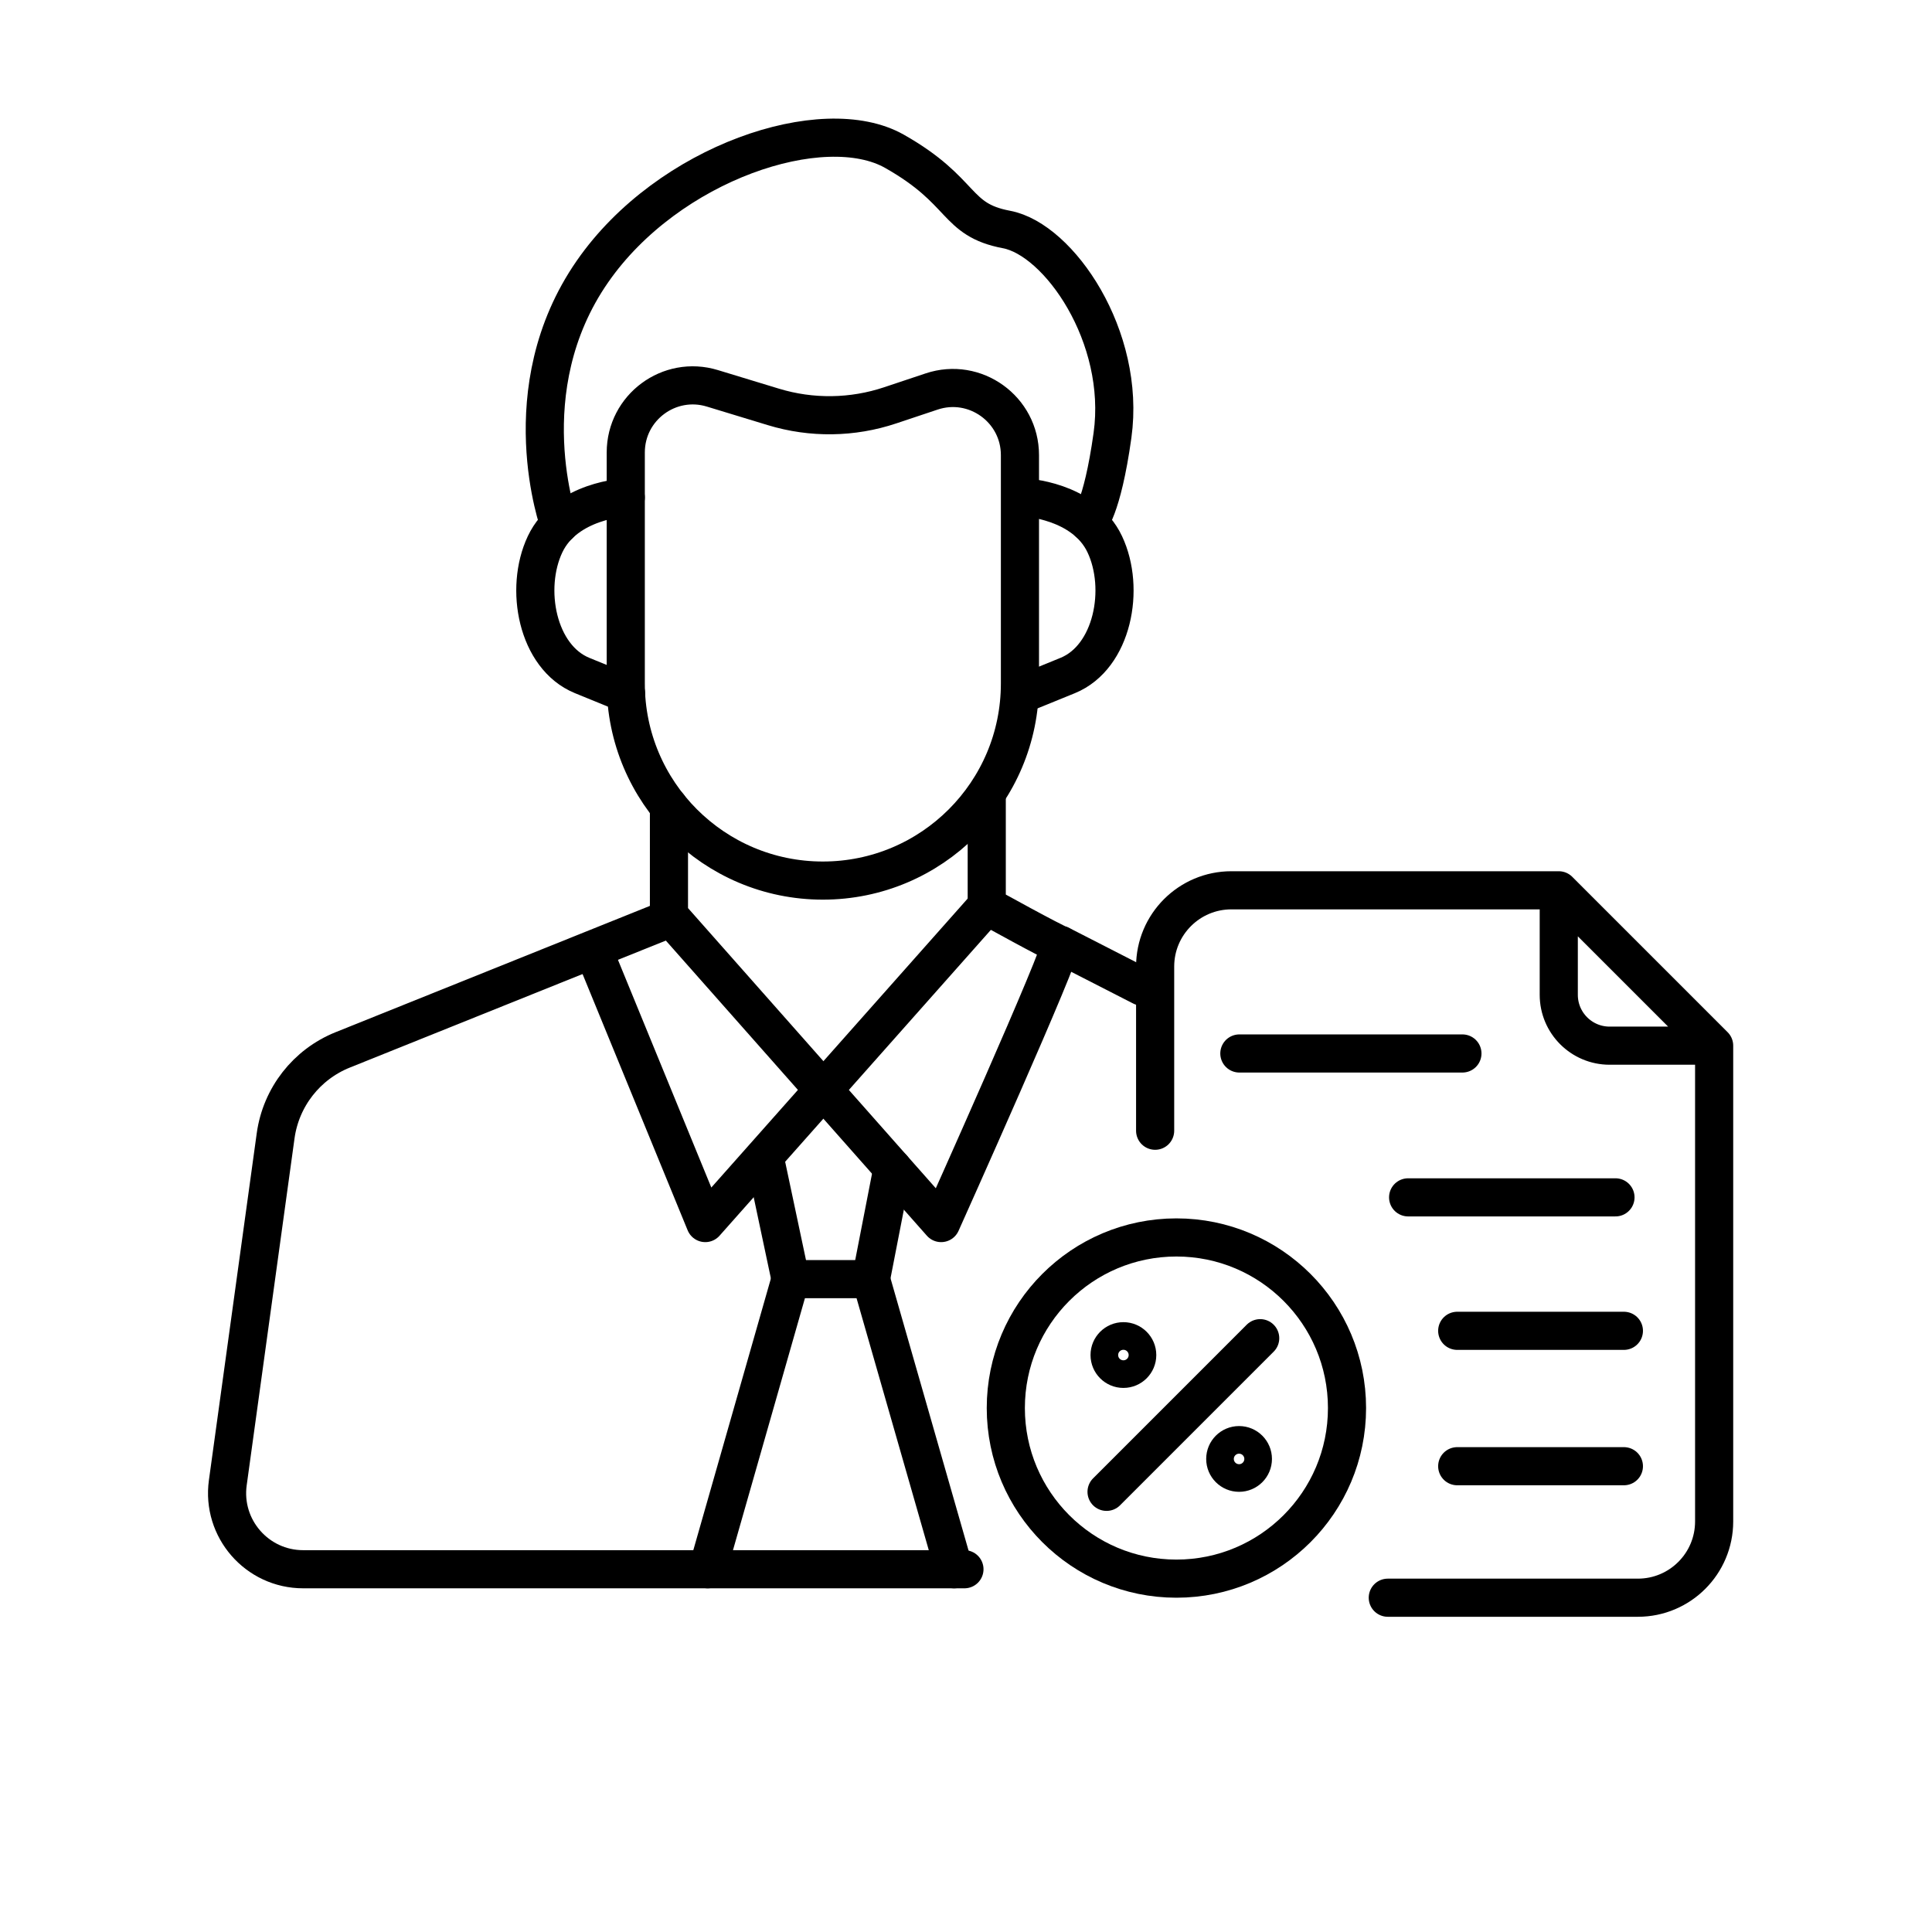 <svg width="76" height="76" viewBox="0 0 76 76" fill="none" xmlns="http://www.w3.org/2000/svg">
<path d="M32.37 34.64C28.087 34.64 24.616 31.169 24.616 26.886V17.799C24.616 16.027 26.328 14.759 28.023 15.276L30.425 16.007C31.926 16.464 33.532 16.442 35.02 15.944L36.646 15.401C38.355 14.829 40.122 16.101 40.122 17.903V19.956V26.886C40.122 31.169 36.651 34.64 32.368 34.64H32.37Z" stroke="black" stroke-width="1.5" stroke-miterlimit="10" stroke-linecap="round" stroke-linejoin="round"/>
<path d="M24.616 19.568C24.616 19.568 22.266 19.666 21.442 21.41C20.618 23.153 21.13 25.845 22.896 26.571C23.636 26.876 24.626 27.275 24.626 27.275" stroke="black" stroke-width="1.5" stroke-miterlimit="10" stroke-linecap="round" stroke-linejoin="round"/>
<path d="M40.285 19.568C40.285 19.568 42.635 19.666 43.459 21.41C44.283 23.155 43.771 25.845 42.005 26.571C41.264 26.876 40.274 27.275 40.274 27.275" stroke="black" stroke-width="1.5" stroke-miterlimit="10" stroke-linecap="round" stroke-linejoin="round"/>
<path d="M22 20.633C22 20.633 20.072 15.332 23.31 10.675C26.29 6.386 32.396 4.374 35.183 5.95C37.97 7.525 37.533 8.64 39.594 9.028C41.655 9.417 44.302 13.243 43.763 17.122C43.351 20.078 42.823 20.555 42.823 20.555" stroke="black" stroke-width="1.5" stroke-miterlimit="10" stroke-linecap="round" stroke-linejoin="round"/>
<path d="M26.315 31.729V36.006L37.022 48.112C37.022 48.112 41.917 37.211 41.7 37.16C41.482 37.11 38.816 35.633 38.816 35.633V31.28" stroke="black" stroke-width="1.5" stroke-miterlimit="10" stroke-linecap="round" stroke-linejoin="round"/>
<path d="M26.316 36.142L13.481 41.3C12.059 41.871 11.053 43.161 10.843 44.678L8.961 58.328C8.713 60.126 10.111 61.73 11.926 61.73H37.939" stroke="black" stroke-width="1.5" stroke-miterlimit="10" stroke-linecap="round" stroke-linejoin="round"/>
<path d="M23.382 37.474L27.744 48.112L38.816 35.632" stroke="black" stroke-width="1.5" stroke-miterlimit="10" stroke-linecap="round" stroke-linejoin="round"/>
<path d="M37.531 61.73L34.26 50.318H31.098L27.839 61.73" stroke="black" stroke-width="1.5" stroke-miterlimit="10" stroke-linecap="round" stroke-linejoin="round"/>
<path d="M30.117 45.69L31.098 50.318" stroke="black" stroke-width="1.5" stroke-miterlimit="10" stroke-linecap="round" stroke-linejoin="round"/>
<path d="M35.11 45.95L34.26 50.318" stroke="black" stroke-width="1.5" stroke-miterlimit="10" stroke-linecap="round" stroke-linejoin="round"/>
<path d="M41.7 37.161L44.915 38.807" stroke="black" stroke-width="1.5" stroke-miterlimit="10" stroke-linecap="round" stroke-linejoin="round"/>
<path d="M45.44 44.48V38.022C45.44 36.365 46.784 35.022 48.44 35.022H61.318M61.318 35.022L67.43 41.134M61.318 35.022V39.134C61.318 40.238 62.214 41.134 63.318 41.134H67.43M67.43 41.134V59.85C67.43 61.507 66.087 62.85 64.43 62.85H54.592" stroke="black" stroke-width="1.5" stroke-linecap="round" stroke-linejoin="round"/>
<circle cx="46.277" cy="55.389" r="6.711" stroke="black" stroke-width="1.5" stroke-linecap="round" stroke-linejoin="round"/>
<circle cx="44.192" cy="53.304" r="0.75" stroke="black" stroke-width="1.087" stroke-linecap="round" stroke-linejoin="round"/>
<circle cx="48.742" cy="57.391" r="0.75" stroke="black" stroke-width="1.087" stroke-linecap="round" stroke-linejoin="round"/>
<path d="M48.753 41.441H57.528" stroke="black" stroke-width="1.5" stroke-linecap="round" stroke-linejoin="round"/>
<path d="M55.392 47.101H63.549" stroke="black" stroke-width="1.5" stroke-linecap="round" stroke-linejoin="round"/>
<path d="M57.323 52.351L63.88 52.351" stroke="black" stroke-width="1.5" stroke-linecap="round" stroke-linejoin="round"/>
<path d="M57.323 57.677L63.88 57.677" stroke="black" stroke-width="1.5" stroke-linecap="round" stroke-linejoin="round"/>
<path d="M49.573 52.641L43.529 58.685" stroke="black" stroke-width="1.5" stroke-linecap="round" stroke-linejoin="round"/>
</svg>
